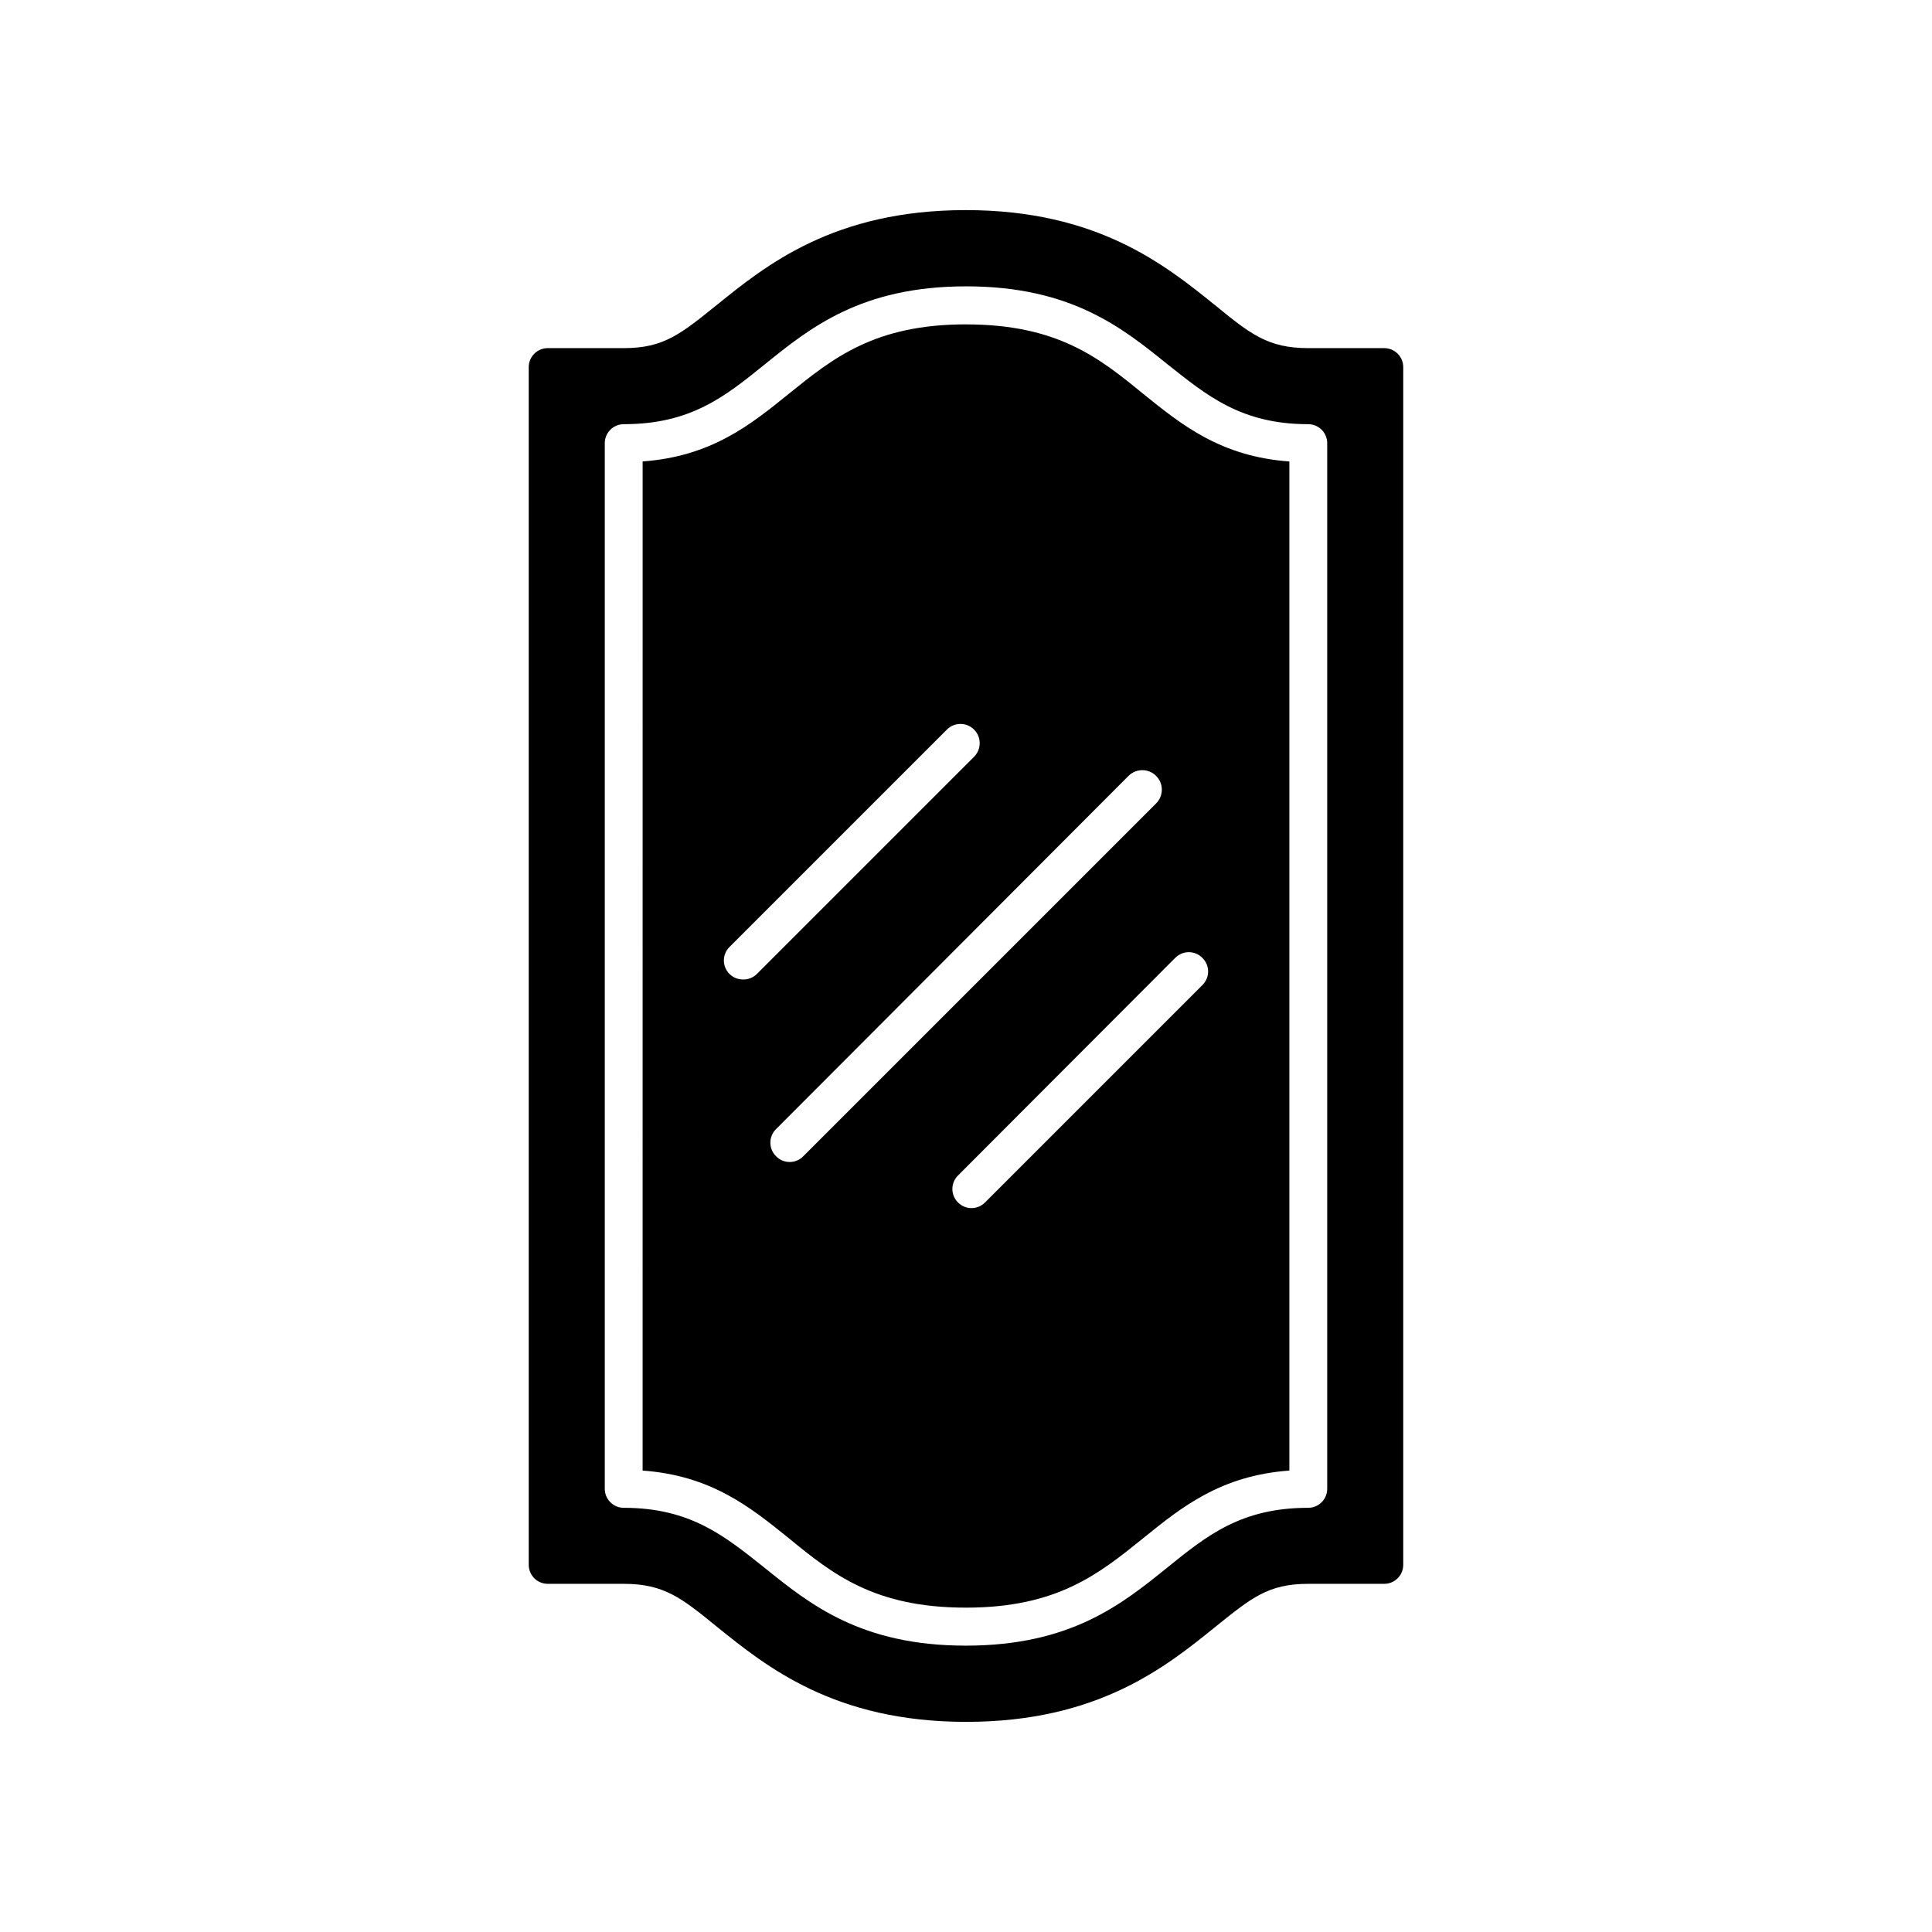 <?xml version="1.0" encoding="UTF-8"?>
<!-- Uploaded to: SVG Repo, www.svgrepo.com, Generator: SVG Repo Mixer Tools -->
<svg fill="#000000" width="800px" height="800px" version="1.1" viewBox="144 144 512 512" xmlns="http://www.w3.org/2000/svg">
 <path d="m400 229.96c-24.234 0-35.266 8.969-47.004 18.438-10.078 8.16-20.504 16.574-38.691 17.887l-0.004 267.43c18.188 1.309 28.566 9.723 38.691 17.887 11.738 9.621 22.773 18.438 47.008 18.438s35.266-8.969 47.004-18.438c10.078-8.16 20.504-16.574 38.691-17.887v-267.42c-18.188-1.309-28.566-9.723-38.691-17.887-11.738-9.621-22.773-18.441-47.004-18.441zm-59.098 173.61c-1.34 0.008-2.629-0.516-3.578-1.461-0.953-0.945-1.488-2.234-1.488-3.574 0-1.344 0.535-2.633 1.488-3.578l57.637-57.637c2.004-1.977 5.227-1.953 7.203 0.051 1.977 2.004 1.953 5.231-0.051 7.203l-57.535 57.535c-0.973 0.969-2.301 1.496-3.676 1.461zm121.77-5.691c0.953 0.945 1.492 2.234 1.492 3.578s-0.539 2.629-1.492 3.574l-57.637 57.637c-0.945 0.953-2.231 1.492-3.574 1.492s-2.633-0.539-3.578-1.492c-0.953-0.945-1.492-2.234-1.492-3.578 0-1.34 0.539-2.629 1.492-3.574l57.535-57.637c0.949-0.984 2.258-1.543 3.629-1.543 1.367 0 2.676 0.559 3.625 1.543zm-12.293-40.961-93.457 93.457c-0.949 1-2.269 1.57-3.652 1.57-1.379 0-2.699-0.57-3.652-1.57-1.953-1.965-1.953-5.137 0-7.102l93.457-93.66c2.016-2.016 5.289-2.016 7.305 0 2.019 2.019 2.019 5.289 0 7.305zm60.457-120.66h-20.152c-10.68 0-15.367-3.777-24.688-11.387-13.148-10.578-31.137-25.191-66.051-25.191-34.914 0-52.898 14.559-66.051 25.191-9.469 7.606-13.953 11.387-24.582 11.387h-20.152c-2.781 0-5.039 2.254-5.039 5.035v317.4c0 1.336 0.531 2.617 1.477 3.562 0.945 0.945 2.227 1.477 3.562 1.477h20.152c10.68 0 15.367 3.777 24.688 11.387 13.148 10.578 31.137 25.191 66.051 25.191 34.914 0 52.898-14.559 66.051-25.191 9.469-7.609 13.953-11.387 24.582-11.387h20.152c1.336 0 2.617-0.531 3.562-1.477 0.945-0.945 1.477-2.227 1.477-3.562v-317.4c0-1.336-0.531-2.617-1.477-3.562-0.945-0.941-2.227-1.473-3.562-1.473zm-15.113 302.29c0 1.336-0.531 2.617-1.477 3.562-0.945 0.945-2.227 1.477-3.562 1.477-17.785 0-26.852 7.356-37.383 15.871-11.992 9.672-25.543 20.656-53.352 20.656-27.809 0-41.363-10.984-53.352-20.656-10.48-8.316-19.551-15.871-37.285-15.871-2.781 0-5.039-2.258-5.039-5.039v-277.1c0-2.781 2.258-5.035 5.039-5.035 17.785 0 26.852-7.356 37.383-15.871 11.992-9.672 25.543-20.656 53.352-20.656s41.363 10.984 53.352 20.656c10.484 8.312 19.551 15.871 37.285 15.871 1.336 0 2.617 0.531 3.562 1.473 0.945 0.945 1.477 2.227 1.477 3.562z"/>
</svg>